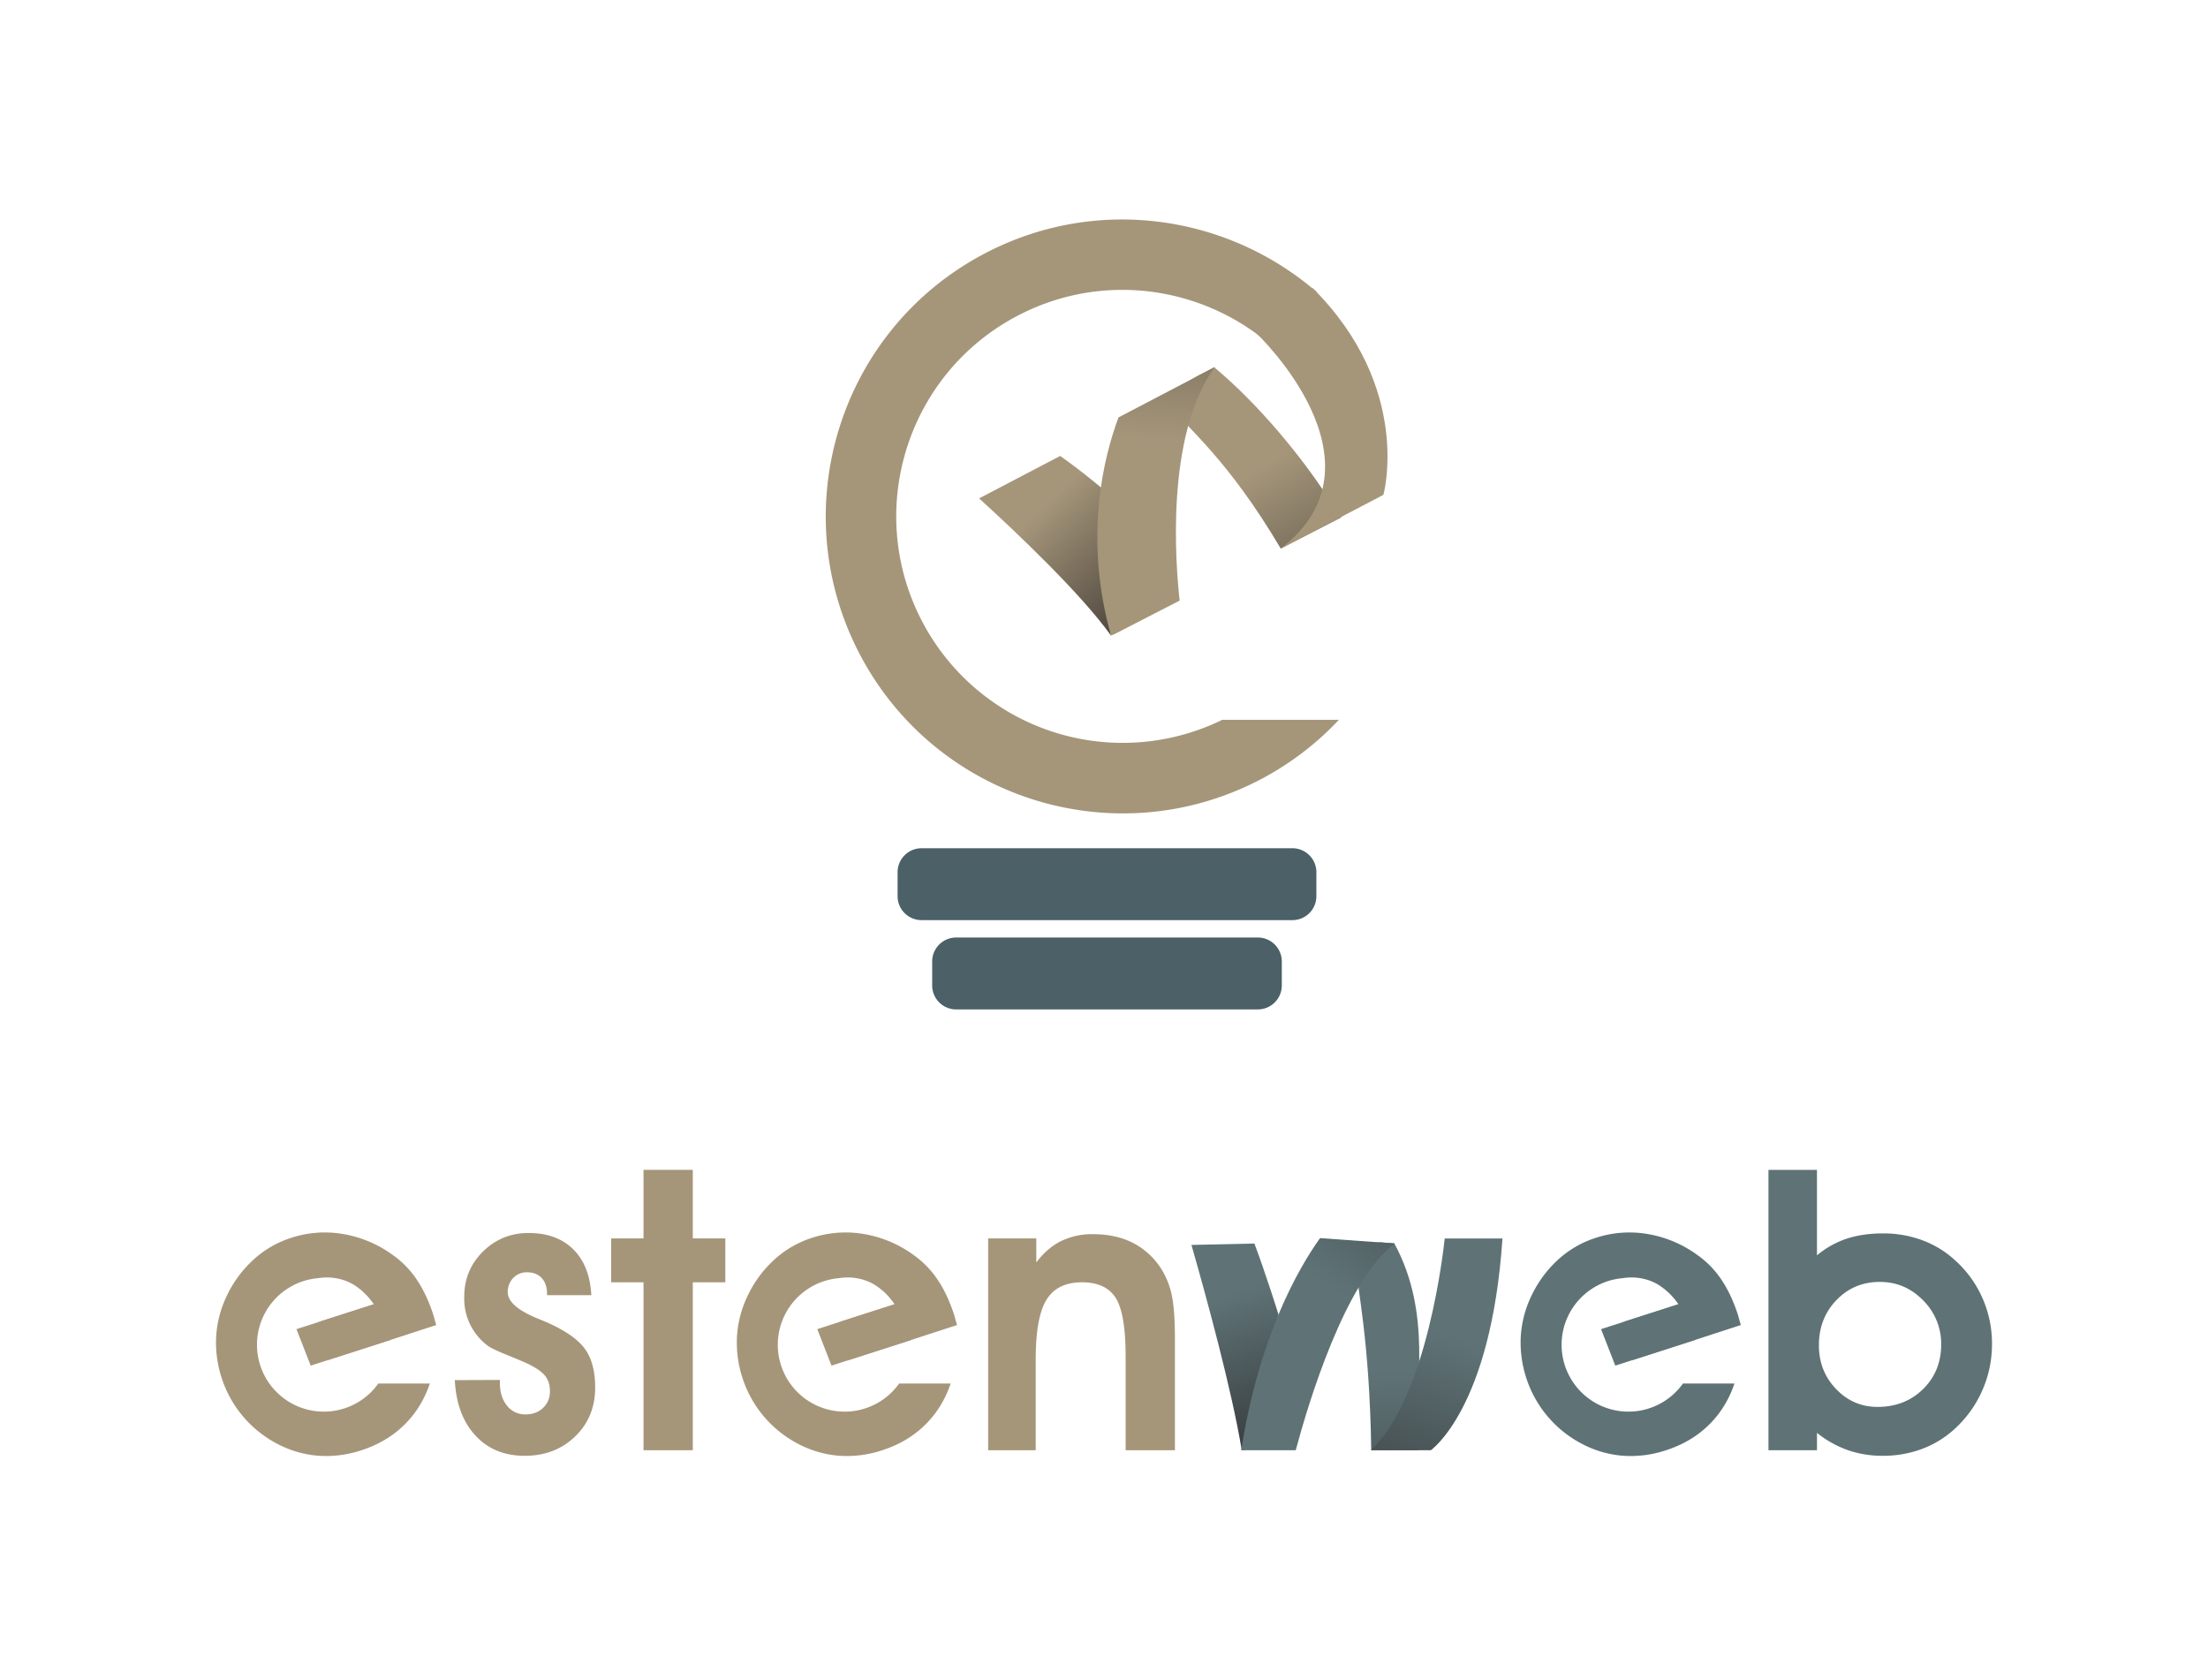 <svg xmlns="http://www.w3.org/2000/svg" xmlns:xlink="http://www.w3.org/1999/xlink" id="Capa_4" data-name="Capa 4" width="1840" height="1400" viewBox="0 0 1840 1400"><defs><style>.cls-1{fill:none;}.cls-2{fill:#a5967a;}.cls-3{fill:#5f7376;}.cls-4{clip-path:url(#clip-path);}.cls-5{fill:url(#Degradado_sin_nombre_4);}.cls-6{clip-path:url(#clip-path-2);}.cls-7{fill:url(#Degradado_sin_nombre_4-2);}.cls-8{clip-path:url(#clip-path-3);}.cls-9{fill:url(#Degradado_sin_nombre_4-3);}.cls-10{clip-path:url(#clip-path-4);}.cls-11{fill:url(#Degradado_sin_nombre_4-4);}.cls-12{clip-path:url(#clip-path-5);}.cls-13{fill:url(#Degradado_sin_nombre_7);}.cls-14{clip-path:url(#clip-path-6);}.cls-15{fill:url(#Degradado_sin_nombre_7-2);}.cls-16{clip-path:url(#clip-path-7);}.cls-17{fill:url(#Degradado_sin_nombre_7-3);}.cls-18{fill:#4b6067;}</style><clipPath id="clip-path"><path class="cls-1" d="M992.861,1037.351c12.828,44.776,33.513,120.511,41.917,170.912h2.274l28.368-112.91s-10.876-34.82-20.082-59.18Z"></path></clipPath><linearGradient id="Degradado_sin_nombre_4" x1="194.428" y1="1209.784" x2="200.288" y2="1209.784" gradientTransform="matrix(0, 34.194, 34.194, 0, -40338.408, -5569.921)" gradientUnits="userSpaceOnUse"><stop offset="0" stop-color="#5f7376"></stop><stop offset="1" stop-color="#242021"></stop></linearGradient><clipPath id="clip-path-2"><path class="cls-1" d="M1114.802,1037.872l3.041,34.099s.229,4.43.569,11.954c2.361-6.645,11.726-32.605,11.872-28.298.656,18.459,11.034,60.264,12.411,152.781h39.449l.399-13.847-9.435,12.077,7.624-9.762c-1.354-41.307,12.81-102.954-18.857-160.898l-11.427-.82Z"></path></clipPath><linearGradient id="Degradado_sin_nombre_4-2" x1="185.867" y1="1213.574" x2="191.727" y2="1213.574" gradientTransform="matrix(0, 48.771, 48.771, 0, -58033.293, -7921.861)" xlink:href="#Degradado_sin_nombre_4"></linearGradient><clipPath id="clip-path-3"><path class="cls-1" d="M1034.332,1208.409h45.45c10.483-39.103,41.12-141.12,82.503-172.26l-62.239-4.489c-17.867,24.958-50.847,81.852-65.714,176.749"></path></clipPath><linearGradient id="Degradado_sin_nombre_4-3" x1="168.949" y1="1181.479" x2="174.809" y2="1181.479" gradientTransform="matrix(50.207, 0, 0, -50.207, -7339.028, 60438.916)" xlink:href="#Degradado_sin_nombre_4"></linearGradient><clipPath id="clip-path-4"><path class="cls-1" d="M1203.92,1031.96c-.621,6.077-14.111,132.711-61.612,176.45h50.056s50.208-34.744,59.69-176.45Z"></path></clipPath><linearGradient id="Degradado_sin_nombre_4-4" x1="179.221" y1="1218.062" x2="185.081" y2="1218.062" gradientTransform="matrix(-49.021, 0, 0, 49.021, 9994.842, -58590.355)" xlink:href="#Degradado_sin_nombre_4"></linearGradient><clipPath id="clip-path-5"><path class="cls-1" d="M815.917,415.283c31.539,28.725,84.412,78.827,109.906,114.255l-3.01-118.885s-19.901-17.13-39.333-30.738Z"></path></clipPath><linearGradient id="Degradado_sin_nombre_7" x1="188.272" y1="1213.54" x2="196.798" y2="1213.54" gradientTransform="matrix(0, 20.613, 20.613, 0, -24144.337, -3450.384)" gradientUnits="userSpaceOnUse"><stop offset="0" stop-color="#a5967a"></stop><stop offset="1" stop-color="#242021"></stop></linearGradient><clipPath id="clip-path-6"><path class="cls-1" d="M997.07,313.681,953.33,341.673,971.781,364.72s2.191,3.12,5.832,8.432c.137-6.642.793-32.699,2.831-29.612,9.132,13.804,42.581,38.642,86.834,113.564L1117.584,431.21l-11.75-22.834-6.719,15.834,5.423-12.79c-19.424-29.613-54.143-73.226-92.734-105.447Z"></path></clipPath><linearGradient id="Degradado_sin_nombre_7-2" x1="183.102" y1="1217.577" x2="191.629" y2="1217.577" gradientTransform="matrix(0, 28.78, 28.78, 0, -34006.122, -4873.262)" xlink:href="#Degradado_sin_nombre_7"></linearGradient><clipPath id="clip-path-7"><path class="cls-1" d="M932.082,347.82c-11.946,31.898-29.433,99.257-6.258,181.717l2.515-.938,54.714-28.154c-3.308-29.271-12.201-137.626,29.34-194.651Z"></path></clipPath><linearGradient id="Degradado_sin_nombre_7-3" x1="173.187" y1="1184.812" x2="181.713" y2="1184.812" gradientTransform="matrix(36.455, 0, 0, -36.455, -5304.043, 43609.425)" xlink:href="#Degradado_sin_nombre_7"></linearGradient></defs><title>logo-estenweb</title><path class="cls-2" d="M416.562,1149.842v2.409q0,11.709,5.936,19.01a18.922,18.922,0,0,0,15.4,7.301q8.983,0,14.679-5.455a18.454,18.454,0,0,0,5.702-13.959q0-7.858-4.178-12.915-4.166-5.054-14.92-10.184-6.1-2.734-17.973-7.553-11.867-4.8-15.236-7.536a48.775,48.775,0,0,1-19.092-40.428q0-22.309,15.64-37.715,15.646-15.4,37.943-15.406,23.592,0,37.305,13.653,13.721,13.633,15.002,38.178h-36.9v-.961q0-8.509-4.413-13.314-4.421-4.817-12.277-4.817a15.287,15.287,0,0,0-11.474,4.735,16.302,16.302,0,0,0-4.571,11.796q0,11.55,23.75,21.495,6.25,2.575,9.622,4.008,22.792,10.285,31.134,22.069,8.333,11.796,8.339,31.843,0,24.718-16.689,40.833-16.683,16.138-42.04,16.127-25.509,0-41.149-17Q380.459,1179.045,379.012,1150Z"></path><polygon class="cls-2" points="536.257 1208.408 536.257 1068.495 509.296 1068.495 509.296 1031.911 536.257 1031.911 536.257 974.788 577.33 974.788 577.33 1031.911 604.444 1031.911 604.444 1068.495 577.33 1068.495 577.33 1208.408 536.257 1208.408"></polygon><path class="cls-2" d="M863.575,1031.909v20.059q8.983-12.034,20.621-17.808a58.87,58.87,0,0,1,26.552-5.784q19.092,0,33.297,7.225a61.469,61.469,0,0,1,23.669,21.659,67.154,67.154,0,0,1,8.743,21.899q2.637,12.279,2.643,35.863v93.385H938.026v-78.143q0-35.45-8.181-48.615-8.184-13.15-28.239-13.156-20.551,0-29.523,14.527-8.992,14.512-8.989,49.816v75.57H823.463v-176.497Z"></path><path class="cls-3" d="M1514.151,1046.028a75.674,75.674,0,0,1,24.712-13.876q13.308-4.413,30.484-4.407a92.585,92.585,0,0,1,33.214,5.924,82.724,82.724,0,0,1,27.595,17.334,91.357,91.357,0,0,1,22.069,31.046A93.381,93.381,0,0,1,1660,1119.677a95.419,95.419,0,0,1-33.05,72.688,83.146,83.146,0,0,1-26.475,15.4,92.394,92.394,0,0,1-31.45,5.291,87.646,87.646,0,0,1-29.2-4.729,88.857,88.857,0,0,1-25.673-14.357v14.439h-40.434v-233.62h40.434Zm1.606,74.932q0,21.501,14.281,36.42,14.284,14.925,34.498,14.925,22.942,0,38.026-14.844,15.075-14.837,15.084-37.14a50.823,50.823,0,0,0-15.008-36.742q-15.005-15.409-36.18-15.406-21.5,0-36.103,15.166-14.6,15.163-14.597,37.621"></path><path class="cls-2" d="M315.277,1152.823a55.713,55.713,0,1,1-50.062-87.8,45.25,45.25,0,0,1,21.284,1.682,41.12,41.12,0,0,1,9.153,4.366c5.989,3.616,11.292,8.913,15.98,15.676l-46.528,14.949,6.733-.305,1.477,31.878,52.207-16.801,38.002-12.359c-.246-.879-.65-2.297-1.219-4.178-.504-1.963-.908-3.387-1.155-4.261q-5.722-17.483-13.953-29.587a78.312,78.312,0,0,0-19.883-20.346,97.793,97.793,0,0,0-41.225-17.451,90.287,90.287,0,0,0-44.026,3.334,84.674,84.674,0,0,0-31.035,18.189,96.35,96.35,0,0,0-22.192,30.302,90.243,90.243,0,0,0-8.702,33.636,95.295,95.295,0,0,0,4.764,35.008,94.681,94.681,0,0,0,45.163,53.783,88.287,88.287,0,0,0,34.679,10.437,92.899,92.899,0,0,0,36.719-4.635q27.89-9.098,44.237-31.187a88.487,88.487,0,0,0,12.499-24.331Z"></path><path class="cls-2" d="M325.521,1116.468l-66.616,21.436-11.866-30.396,64.595-20.762c-4.688-6.762-9.991-12.054-15.98-15.675a55.647,55.647,0,0,1,29.868,45.397"></path><path class="cls-2" d="M749.288,1152.823a55.713,55.713,0,1,1-50.062-87.8,45.25,45.25,0,0,1,21.284,1.682,41.12,41.12,0,0,1,9.153,4.366c5.989,3.616,11.292,8.913,15.98,15.676l-46.528,14.949,6.733-.305,1.477,31.878,52.207-16.801,38.002-12.359c-.246-.879-.65-2.297-1.219-4.178-.504-1.963-.908-3.387-1.155-4.261-3.821-11.655-8.444-21.494-13.953-29.587a78.312,78.312,0,0,0-19.883-20.346A97.793,97.793,0,0,0,720.1,1028.287a90.287,90.287,0,0,0-44.026,3.334,84.673,84.673,0,0,0-31.035,18.189,96.35,96.35,0,0,0-22.192,30.302,90.245,90.245,0,0,0-8.702,33.636,95.296,95.296,0,0,0,4.764,35.008,94.681,94.681,0,0,0,45.163,53.783,88.288,88.288,0,0,0,34.679,10.437,92.899,92.899,0,0,0,36.719-4.635q27.89-9.098,44.237-31.187a88.487,88.487,0,0,0,12.499-24.331Z"></path><path class="cls-2" d="M759.532,1116.468l-66.622,21.436-11.861-30.396,64.595-20.762c-4.688-6.762-9.991-12.054-15.98-15.675a55.647,55.647,0,0,1,29.868,45.397"></path><path class="cls-3" d="M1402.454,1152.823a55.713,55.713,0,1,1-50.062-87.8,45.219,45.219,0,0,1,21.278,1.682,41.162,41.162,0,0,1,9.159,4.366c5.983,3.616,11.287,8.913,15.98,15.676l-46.534,14.949,6.739-.305,1.471,31.878,52.212-16.801,38.002-12.359c-.246-.879-.65-2.297-1.219-4.178-.504-1.963-.908-3.387-1.155-4.261-3.821-11.655-8.444-21.494-13.953-29.587a78.405,78.405,0,0,0-19.883-20.346,97.825,97.825,0,0,0-41.225-17.451,90.287,90.287,0,0,0-44.026,3.334,84.578,84.578,0,0,0-31.034,18.189,96.349,96.349,0,0,0-22.192,30.302,90.247,90.247,0,0,0-8.702,33.636,95.412,95.412,0,0,0,4.758,35.008,94.72,94.72,0,0,0,45.169,53.783,88.288,88.288,0,0,0,34.679,10.437,92.913,92.913,0,0,0,36.719-4.635q27.882-9.098,44.237-31.187a88.487,88.487,0,0,0,12.499-24.331Z"></path><path class="cls-3" d="M1412.697,1116.468l-66.622,21.436-11.861-30.396,64.594-20.762a53.533,53.533,0,0,0-15.98-15.675,55.647,55.647,0,0,1,29.868,45.397"></path><g class="cls-4"><rect class="cls-5" x="967.016" y="1029.068" width="124.249" height="186.302" transform="translate(-307.285 392.512) rotate(-18.842)"></rect></g><g class="cls-6"><rect class="cls-7" x="1112.692" y="1034.221" width="82.959" height="175.127" transform="matrix(1, -0.025, 0.025, 1, -27.122, 28.598)"></rect></g><g class="cls-8"><rect class="cls-9" x="989.262" y="1017.513" width="218.094" height="205.045" transform="translate(-444.903 1401.565) rotate(-55.9)"></rect></g><g class="cls-10"><rect class="cls-11" x="1095.856" y="1039.459" width="202.65" height="161.45" transform="matrix(0.327, -0.945, 0.945, 0.327, -253.124, 1884.821)"></rect></g><g class="cls-12"><rect class="cls-13" x="779.514" y="362.631" width="182.712" height="184.19" transform="translate(-73.89 724.206) rotate(-43.492)"></rect></g><g class="cls-14"><rect class="cls-15" x="925.963" y="274.218" width="218.987" height="214.642" transform="translate(-46.917 596.503) rotate(-31.461)"></rect></g><g class="cls-16"><rect class="cls-17" x="842.058" y="355.043" width="230.924" height="125.245" transform="translate(473.392 1343.36) rotate(-85.957)"></rect></g><path class="cls-2" d="M1018.601,599.775a188.688,188.688,0,0,1-250.159-81.982c-48.337-92.35-12.713-206.409,79.629-254.746,68.664-35.939,149.256-25.29,206,20.429l38.736-20.285-7.179-13.719,11.698-6.13C1022.727,178.831,913.554,162.57,820.88,211.078,699.795,274.455,653.027,423.958,716.405,545.026c63.36,121.076,212.864,167.852,333.949,104.475a246.316,246.316,0,0,0,65.407-49.727Z"></path><path class="cls-2" d="M1047.511,278.233s113.181,107.238,19.764,178.877l85.563-44.781s24.744-88.838-58.918-172.261Z"></path><path class="cls-18" d="M1076.995,766.708H767.986a19.988,19.988,0,0,1-19.994-19.986V726.779a19.981,19.981,0,0,1,19.994-19.977h309.009a19.981,19.981,0,0,1,19.994,19.977v19.943a19.988,19.988,0,0,1-19.994,19.986"></path><path class="cls-18" d="M1048.185,841.106H796.798a19.994,19.994,0,0,1-19.986-19.994V801.168A19.98,19.98,0,0,1,796.798,781.19H1048.185a19.98,19.98,0,0,1,19.986,19.978v19.943a19.994,19.994,0,0,1-19.986,19.994"></path></svg>